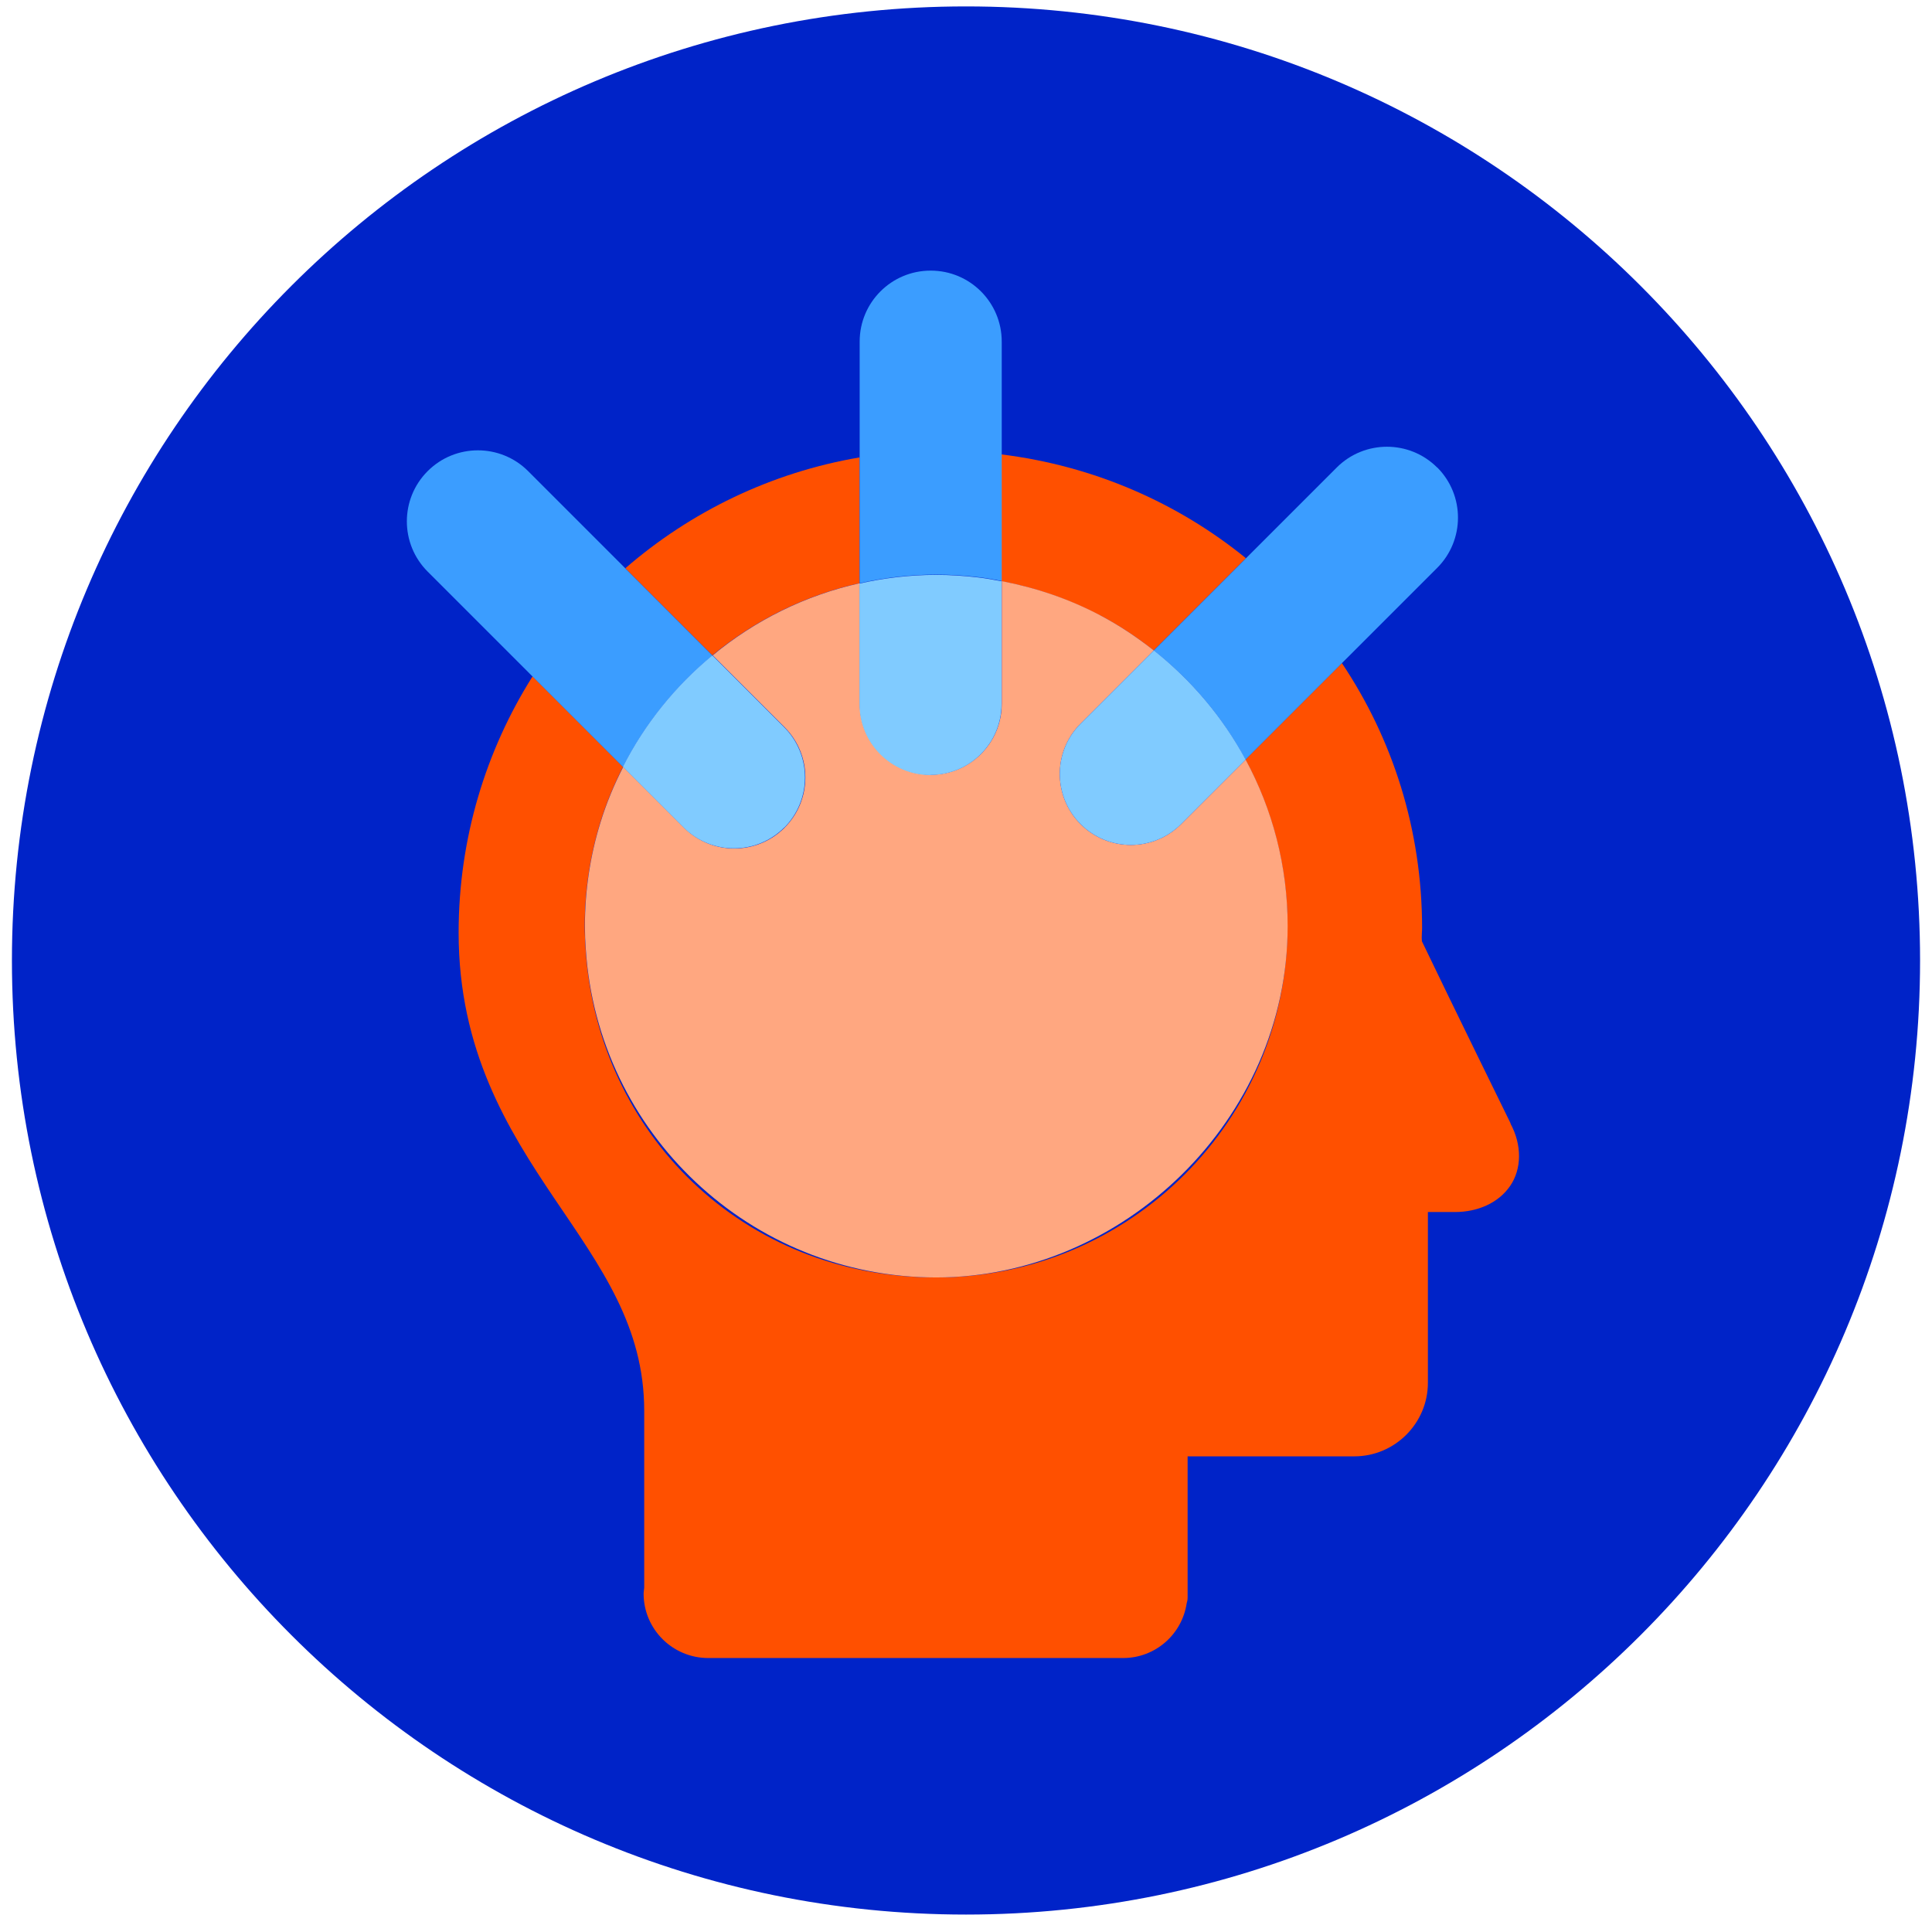 <svg width="81" height="81" viewBox="0 0 81 81" fill="none" xmlns="http://www.w3.org/2000/svg">
<g clip-path="url(#clip0_11761_10618)">
<path d="M40.5 80.269C62.591 80.269 80.5 62.36 80.5 40.269C80.5 18.177 62.591 0.269 40.5 0.269C18.409 0.269 0.5 18.177 0.5 40.269C0.5 62.36 18.409 80.269 40.5 80.269Z" fill="#0023C8"/>
<g clip-path="url(#clip1_11761_10618)">
<path d="M36.04 24.458V19.177C32.322 19.808 28.947 21.458 26.215 23.827L29.865 27.477C31.628 26.02 33.728 24.964 36.034 24.452L36.04 24.458Z" fill="#FF5000"/>
<path d="M46.116 25.796C46.916 26.221 47.666 26.715 48.366 27.271L52.234 23.402C49.372 21.077 45.847 19.527 41.984 19.052V24.371C43.447 24.646 44.834 25.127 46.109 25.802L46.116 25.796Z" fill="#FF5000"/>
<path d="M63.328 47.096L63.347 47.127C63.347 47.127 60.816 41.971 59.615 39.465C59.615 39.44 59.603 39.346 59.609 39.239C59.609 39.177 59.615 39.114 59.615 39.065C59.615 39.014 59.622 39.065 59.622 38.914C59.622 34.783 58.384 30.971 56.259 27.802L52.215 31.846C53.334 33.921 53.978 36.296 53.978 38.827C53.978 46.965 47.384 53.558 39.247 53.558C31.109 53.558 25.059 47.489 24.553 39.808C24.534 39.483 24.515 39.152 24.515 38.827C24.515 37.315 24.747 35.858 25.166 34.489C25.416 33.677 25.741 32.896 26.122 32.152L22.328 28.358C20.366 31.471 19.228 35.158 19.228 39.102C19.228 44.039 21.291 47.352 23.247 50.252C25.203 53.146 27.009 55.614 27.009 59.152V66.571C27.003 66.652 26.984 66.733 26.984 66.814C26.984 68.302 28.197 69.514 29.697 69.514H47.084C48.447 69.514 49.559 68.514 49.753 67.215C49.778 67.139 49.791 67.064 49.791 66.983V61.058H56.784C58.478 61.058 59.865 59.671 59.865 57.977V50.815H60.997C61.947 50.815 62.816 50.44 63.309 49.727C63.803 49.014 63.816 48.002 63.322 47.096H63.328Z" fill="#FF5000"/>
<path d="M45.305 34.552C44.142 33.389 44.142 31.502 45.305 30.34L48.373 27.271C47.667 26.715 46.917 26.215 46.123 25.796C44.848 25.121 43.461 24.646 41.998 24.364V29.508C41.998 31.152 40.667 32.483 39.023 32.483C37.38 32.483 36.048 31.152 36.048 29.508V24.452C33.742 24.965 31.636 26.021 29.88 27.477L32.892 30.489C34.055 31.652 34.055 33.539 32.892 34.702C31.73 35.864 29.842 35.864 28.68 34.702L26.13 32.152C25.748 32.896 25.423 33.677 25.173 34.489C24.748 35.864 24.523 37.321 24.523 38.827C24.523 39.158 24.536 39.483 24.561 39.808C25.067 47.483 31.448 53.558 39.255 53.558C47.061 53.558 53.986 46.965 53.986 38.827C53.986 36.302 53.348 33.927 52.223 31.846L49.517 34.552C48.355 35.715 46.467 35.715 45.305 34.552Z" fill="#FFA780"/>
<path d="M39.017 11.346C37.373 11.346 36.042 12.677 36.042 14.321V24.452C37.073 24.221 38.148 24.09 39.248 24.09C39.842 24.09 40.429 24.127 41.005 24.196C41.342 24.233 41.667 24.296 41.998 24.358V14.321C41.998 12.677 40.667 11.346 39.023 11.346H39.017Z" fill="#3B9DFF"/>
<path d="M39.016 32.49C40.66 32.49 41.991 31.158 41.991 29.515V24.371C41.666 24.308 41.335 24.246 40.997 24.208C40.422 24.14 39.835 24.102 39.241 24.102C38.141 24.102 37.066 24.233 36.035 24.465V29.521C36.035 31.165 37.366 32.496 39.01 32.496L39.016 32.49Z" fill="#80CBFF"/>
<path d="M60.255 19.602C59.092 18.439 57.205 18.439 56.042 19.602L52.242 23.402L48.373 27.271C49.949 28.514 51.261 30.071 52.217 31.846L56.261 27.802L60.255 23.808C61.417 22.646 61.417 20.758 60.255 19.596V19.602Z" fill="#3B9DFF"/>
<path d="M48.374 27.271L45.305 30.34C44.142 31.502 44.142 33.389 45.305 34.552C46.468 35.715 48.355 35.715 49.517 34.552L52.224 31.846C51.267 30.071 49.949 28.515 48.38 27.271H48.374Z" fill="#80CBFF"/>
<path d="M26.217 23.827L22.142 19.752C20.98 18.59 19.092 18.59 17.93 19.752C16.767 20.915 16.767 22.802 17.93 23.965L22.323 28.358L26.117 32.152C27.036 30.346 28.317 28.765 29.867 27.483L26.217 23.833V23.827Z" fill="#3B9DFF"/>
<path d="M32.878 34.702C34.04 33.54 34.04 31.652 32.878 30.49L29.865 27.477C28.315 28.758 27.034 30.34 26.115 32.146L28.665 34.696C29.828 35.858 31.715 35.858 32.878 34.696V34.702Z" fill="#80CBFF"/>
</g>
</g>
<defs>
<clipPath id="clip0_11761_10618">
<rect width="80" height="80" fill="white" transform="translate(0.5 0.269)"/>
</clipPath>
<clipPath id="clip1_11761_10618">
<rect width="46.638" height="58.169" fill="white" transform="translate(17.06 11.346)"/>
</clipPath>
</defs>
</svg>

